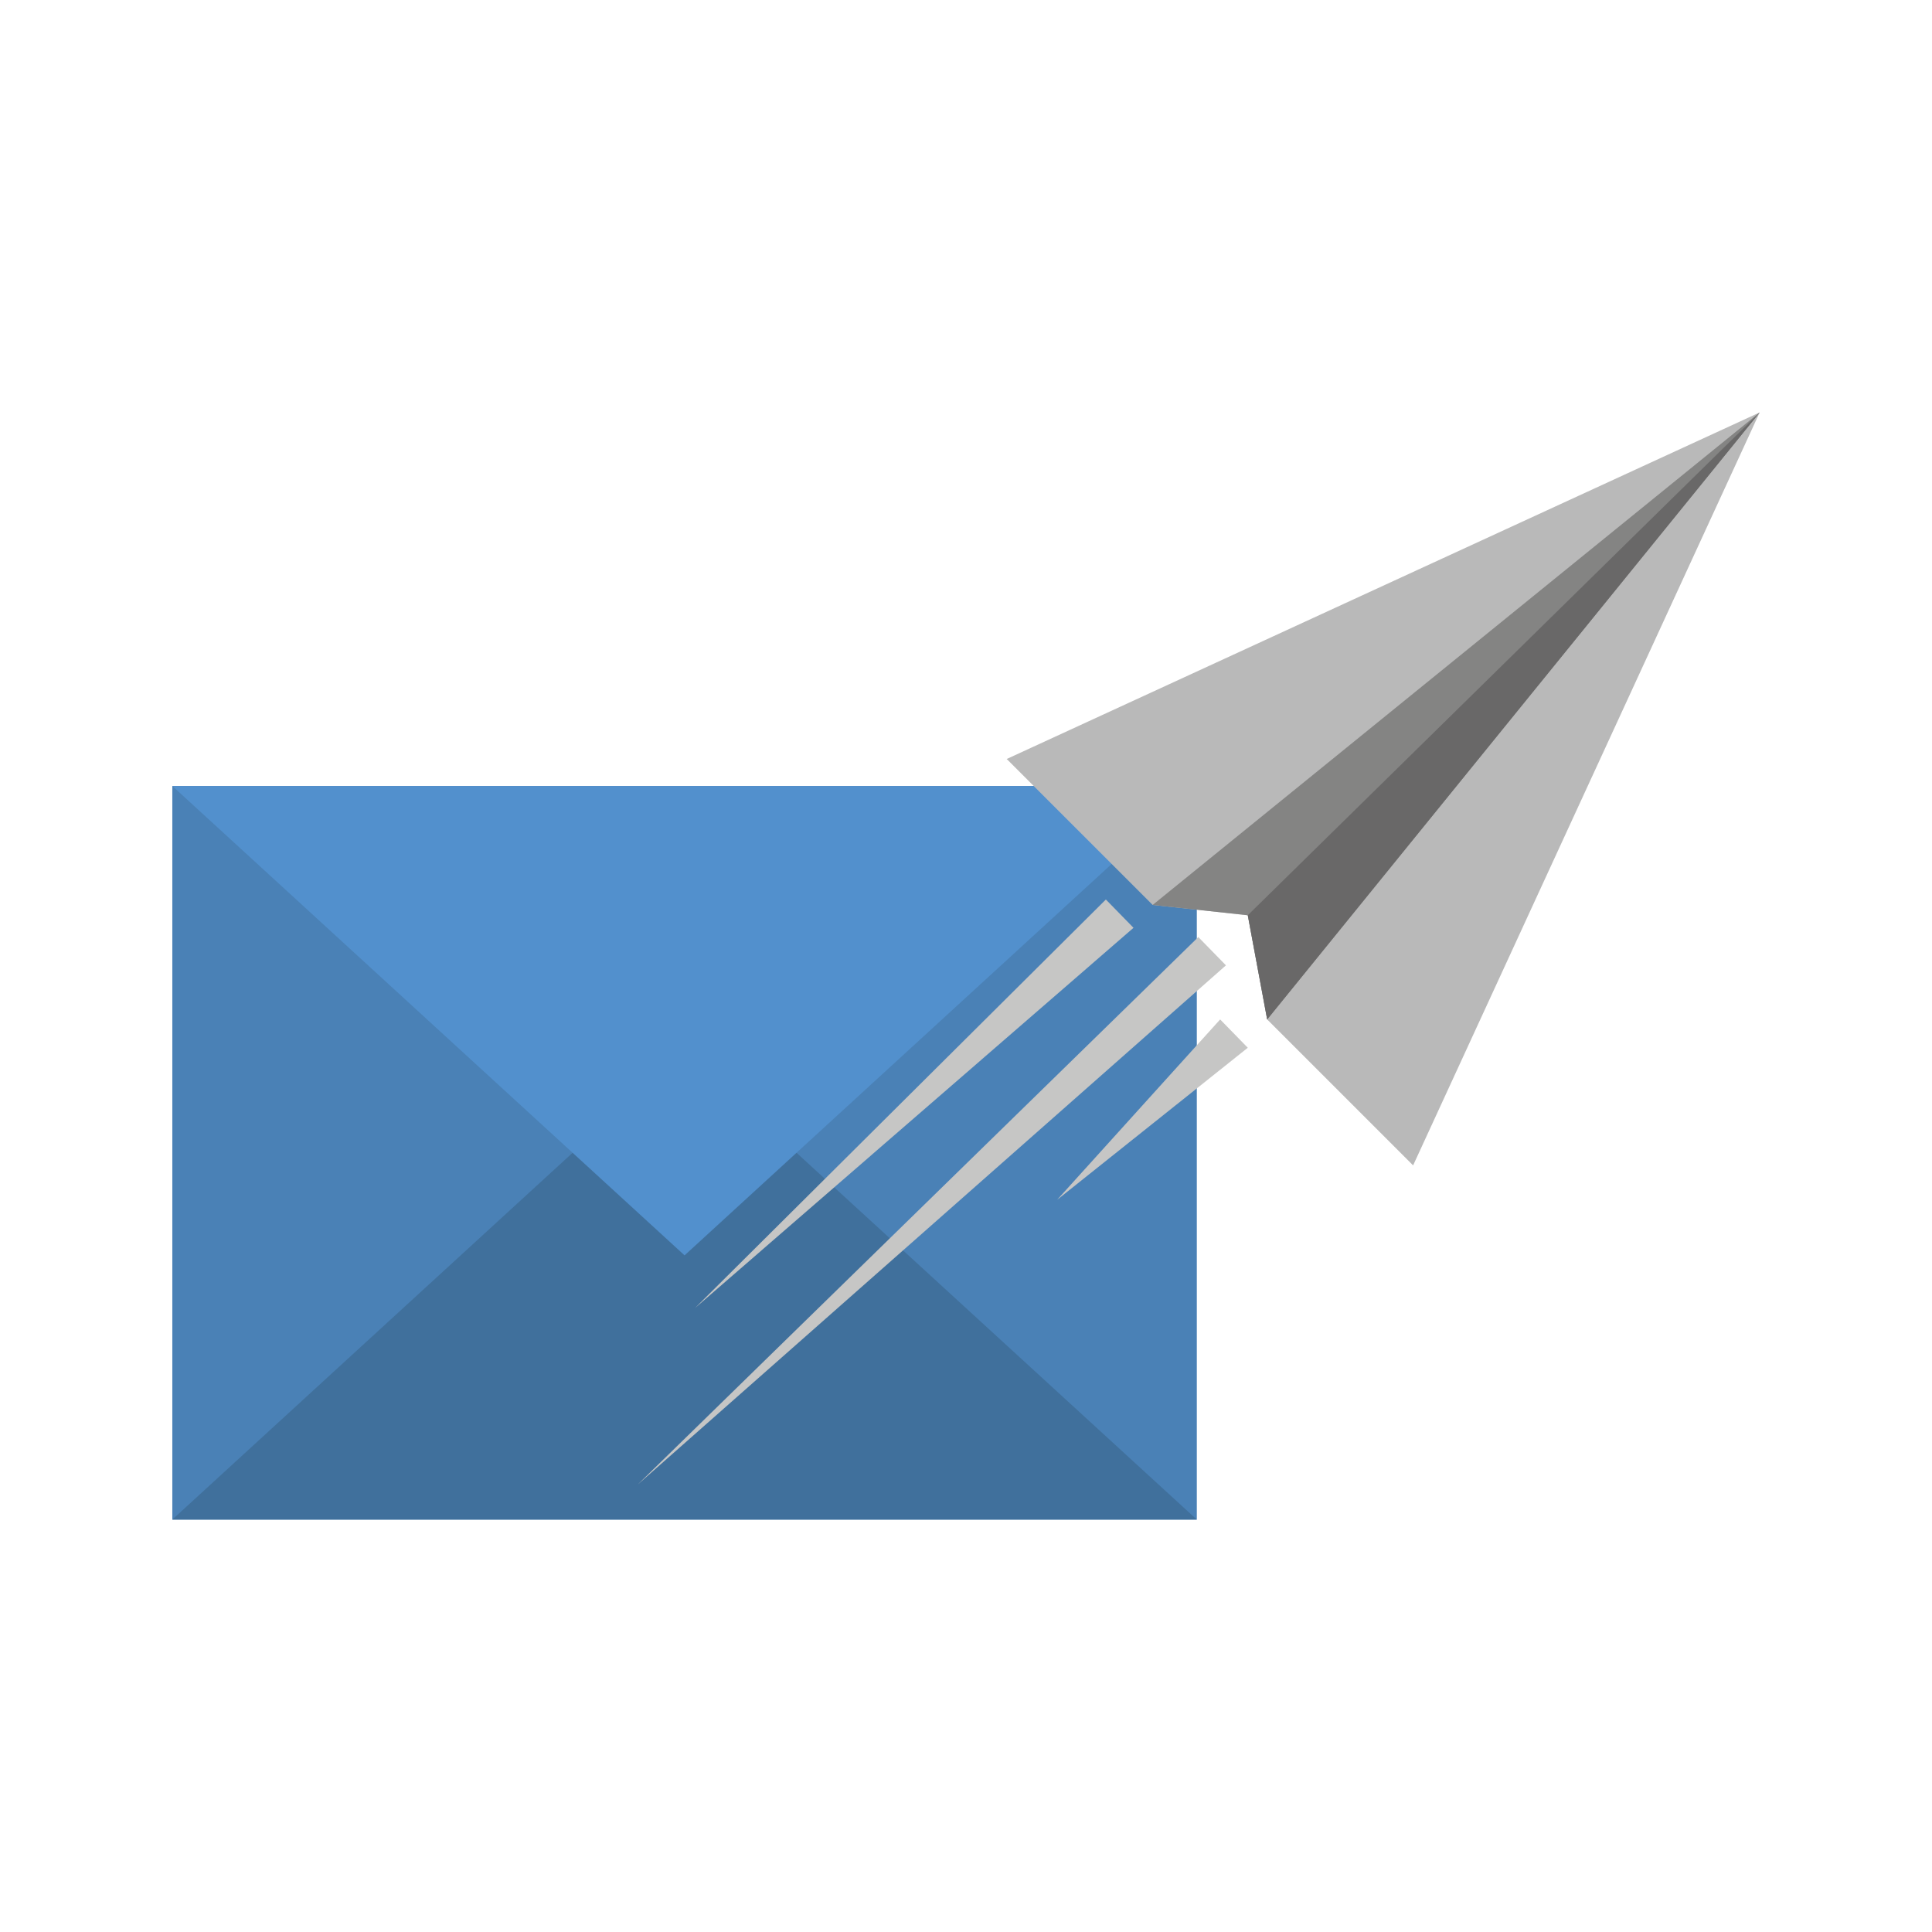 <?xml version="1.0" encoding="utf-8"?>
<!-- Generator: Adobe Illustrator 27.5.0, SVG Export Plug-In . SVG Version: 6.00 Build 0)  -->
<svg version="1.1" id="Capa_1" xmlns="http://www.w3.org/2000/svg" xmlns:xlink="http://www.w3.org/1999/xlink" x="0px" y="0px"
	 viewBox="0 0 425.2 425.2" style="enable-background:new 0 0 425.2 425.2;" xml:space="preserve">
<g>
	<g>
		<rect x="37.924" y="172.982" style="fill:#4A81B6;" width="225.474" height="161.451"/>
		<polygon style="fill:#40709C;" points="150.661,231.131 263.397,334.434 37.924,334.434 		"/>
		<polygon style="fill:#5290CD;" points="150.661,276.285 37.924,172.982 263.397,172.982 		"/>
	</g>
	<g>
		<g>
			<polygon style="fill:#B9B9B9;" points="221.561,167.041 387.276,90.768 311.002,256.482 278.883,224.363 274.616,201.432 
				253.682,199.162 			"/>
			<polygon style="fill:#848483;" points="253.682,199.162 387.276,90.768 278.883,224.363 274.616,201.432 			"/>
			<polygon style="fill:#696868;" points="387.276,90.768 278.883,224.363 274.616,201.432 			"/>
		</g>
		<g>
			<polygon style="fill:#C6C6C5;" points="152.963,287.877 243.382,197.967 249.467,204.195 			"/>
			<polygon style="fill:#C6C6C5;" points="140.33,326.744 263.728,206.227 269.811,212.455 			"/>
			<polygon style="fill:#C6C6C5;" points="232.643,264.07 268.535,224.363 274.616,230.592 			"/>
		</g>
	</g>
</g>
</svg>
